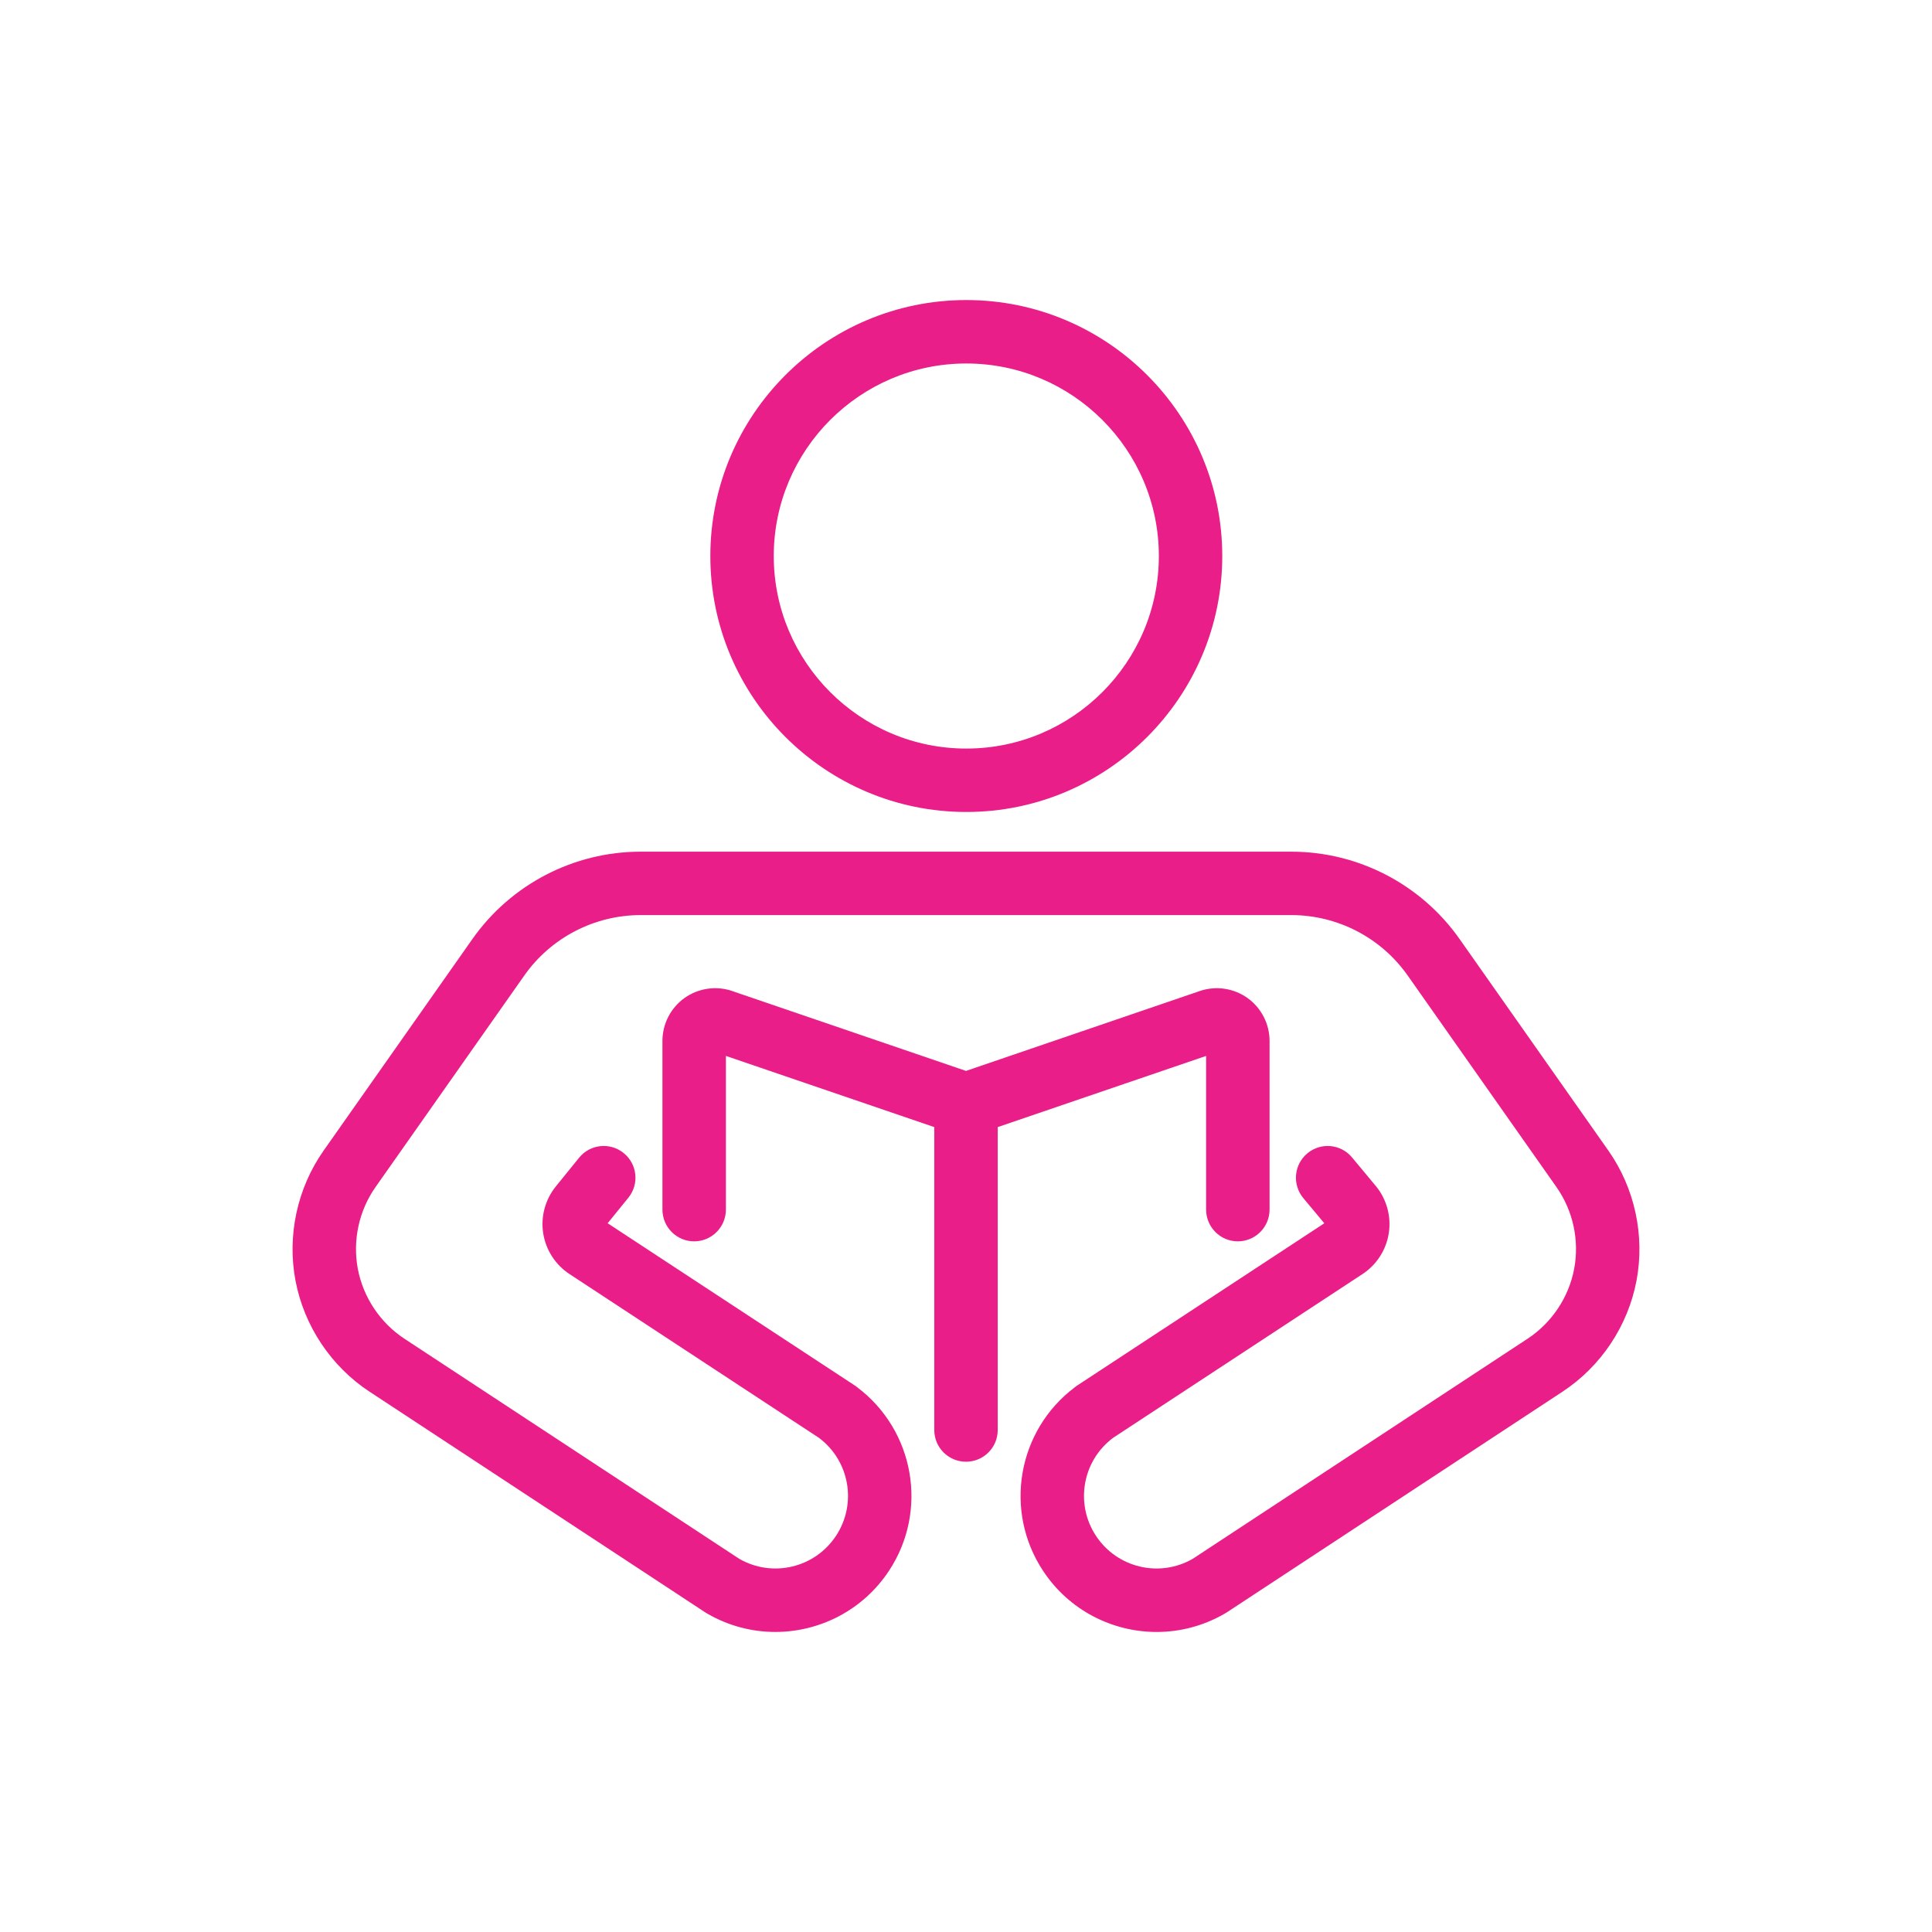 <svg xmlns="http://www.w3.org/2000/svg" xmlns:xlink="http://www.w3.org/1999/xlink" id="Layer_1" x="0px" y="0px" width="170.079px" height="170.079px" viewBox="0 0 170.079 170.079" xml:space="preserve"><g>	<path fill="#EA1E89" d="M85.066,71.481c12.425,0,22.533-10.104,22.533-22.531S97.491,26.414,85.066,26.414  S62.533,36.523,62.533,48.95S72.641,71.481,85.066,71.481 M85.066,31.999c9.346,0,16.95,7.605,16.95,16.951  c0,9.347-7.604,16.948-16.95,16.948c-9.346,0-16.95-7.601-16.95-16.948C68.116,39.604,75.72,31.999,85.066,31.999"></path>	<path fill="#EA1E89" d="M106.178,92.955v13.528c0,1.543,1.249,2.796,2.792,2.796c1.542,0,2.793-1.253,2.793-2.796v-14.85v-0.004  c0-1.487-0.727-2.898-1.938-3.769c-1.213-0.866-2.781-1.1-4.193-0.622c-0.003,0-0.003,0.004-0.003,0.004h-0.004L85.04,94.275  l-20.587-7.033h-0.004v-0.004c-1.414-0.478-2.981-0.244-4.195,0.622c-1.213,0.87-1.938,2.282-1.938,3.773v14.85  c0,1.543,1.252,2.796,2.793,2.796s2.794-1.253,2.794-2.796V92.955l18.344,6.266v26.668c0,1.543,1.251,2.79,2.793,2.79  c1.541,0,2.792-1.247,2.792-2.79V99.221L106.178,92.955z"></path>	<path fill="#EA1E89" d="M141.592,101.294L141.592,101.294l-13.095-18.62c-3.389-4.822-8.928-7.699-14.82-7.699H56.4  c-5.892,0-11.429,2.877-14.819,7.699l-13.095,18.62c-2.327,3.312-3.225,7.489-2.47,11.462c0.759,3.975,3.13,7.53,6.51,9.755h0.002  l29.562,19.434c0.027,0.019,0.057,0.035,0.084,0.052c0.015,0.008,0.026,0.017,0.04,0.023c0.015,0.007,0.028,0.019,0.042,0.027  c0.007,0.003,0.017,0.005,0.025,0.013c1.88,1.085,3.936,1.604,5.972,1.604c3.906,0,7.719-1.911,10.014-5.394  c3.475-5.282,2.239-12.345-2.8-16.141c0-0.002-0.004-0.002-0.004-0.006c-0.034-0.025-0.069-0.053-0.103-0.08  c-0.021-0.015-0.046-0.025-0.065-0.042c-0.021-0.017-0.04-0.028-0.059-0.042l-21.743-14.273l1.827-2.253  c0.971-1.2,0.784-2.954-0.414-3.925c-1.196-0.971-2.954-0.792-3.925,0.408l-2.056,2.535c0,0-0.002,0.004-0.004,0.004  c0,0.004-0.002,0.004-0.002,0.004c-0.927,1.158-1.328,2.653-1.099,4.114c0.231,1.461,1.072,2.767,2.308,3.582h0.002l21.959,14.419  c2.704,2.021,3.372,5.798,1.51,8.625c-1.859,2.827-5.594,3.712-8.522,2.026l-29.482-19.378c-2.123-1.4-3.616-3.638-4.093-6.136  c-0.473-2.499,0.092-5.124,1.555-7.207l13.092-18.618c0-0.002,0-0.002,0.002-0.002c2.343-3.336,6.177-5.326,10.249-5.326h57.277  c4.076,0,7.906,1.99,10.25,5.326l13.095,18.62c1.463,2.083,2.029,4.708,1.554,7.207c-0.475,2.498-1.968,4.735-4.093,6.136  L105,137.226c-2.926,1.686-6.663,0.801-8.521-2.026c-1.86-2.827-1.194-6.604,1.511-8.625l21.958-14.419h0.002  c1.238-0.815,2.077-2.121,2.306-3.582c0.231-1.461-0.17-2.96-1.097-4.114c-0.005-0.004-0.011-0.012-0.013-0.016  c-0.006-0.005-0.009-0.011-0.015-0.017l-2.108-2.535c-0.986-1.188-2.745-1.348-3.929-0.364c-1.189,0.988-1.349,2.746-0.366,3.938  l1.854,2.222l-21.74,14.273c-0.021,0.014-0.04,0.025-0.059,0.042c-0.021,0.017-0.042,0.027-0.062,0.042  c-0.038,0.027-0.07,0.055-0.104,0.08c-0.003,0.004-0.005,0.004-0.007,0.006c-5.038,3.796-6.272,10.858-2.795,16.141  c2.291,3.487,6.106,5.394,10.009,5.394c2.035,0,4.095-0.519,5.978-1.608c0.003-0.004,0.011-0.006,0.019-0.009  c0.015-0.008,0.03-0.015,0.044-0.027c0.015-0.006,0.024-0.015,0.04-0.025c0.026-0.015,0.055-0.032,0.084-0.05l29.563-19.434  c3.382-2.225,5.753-5.78,6.51-9.755C144.817,108.783,143.917,104.606,141.592,101.294"></path></g></svg>